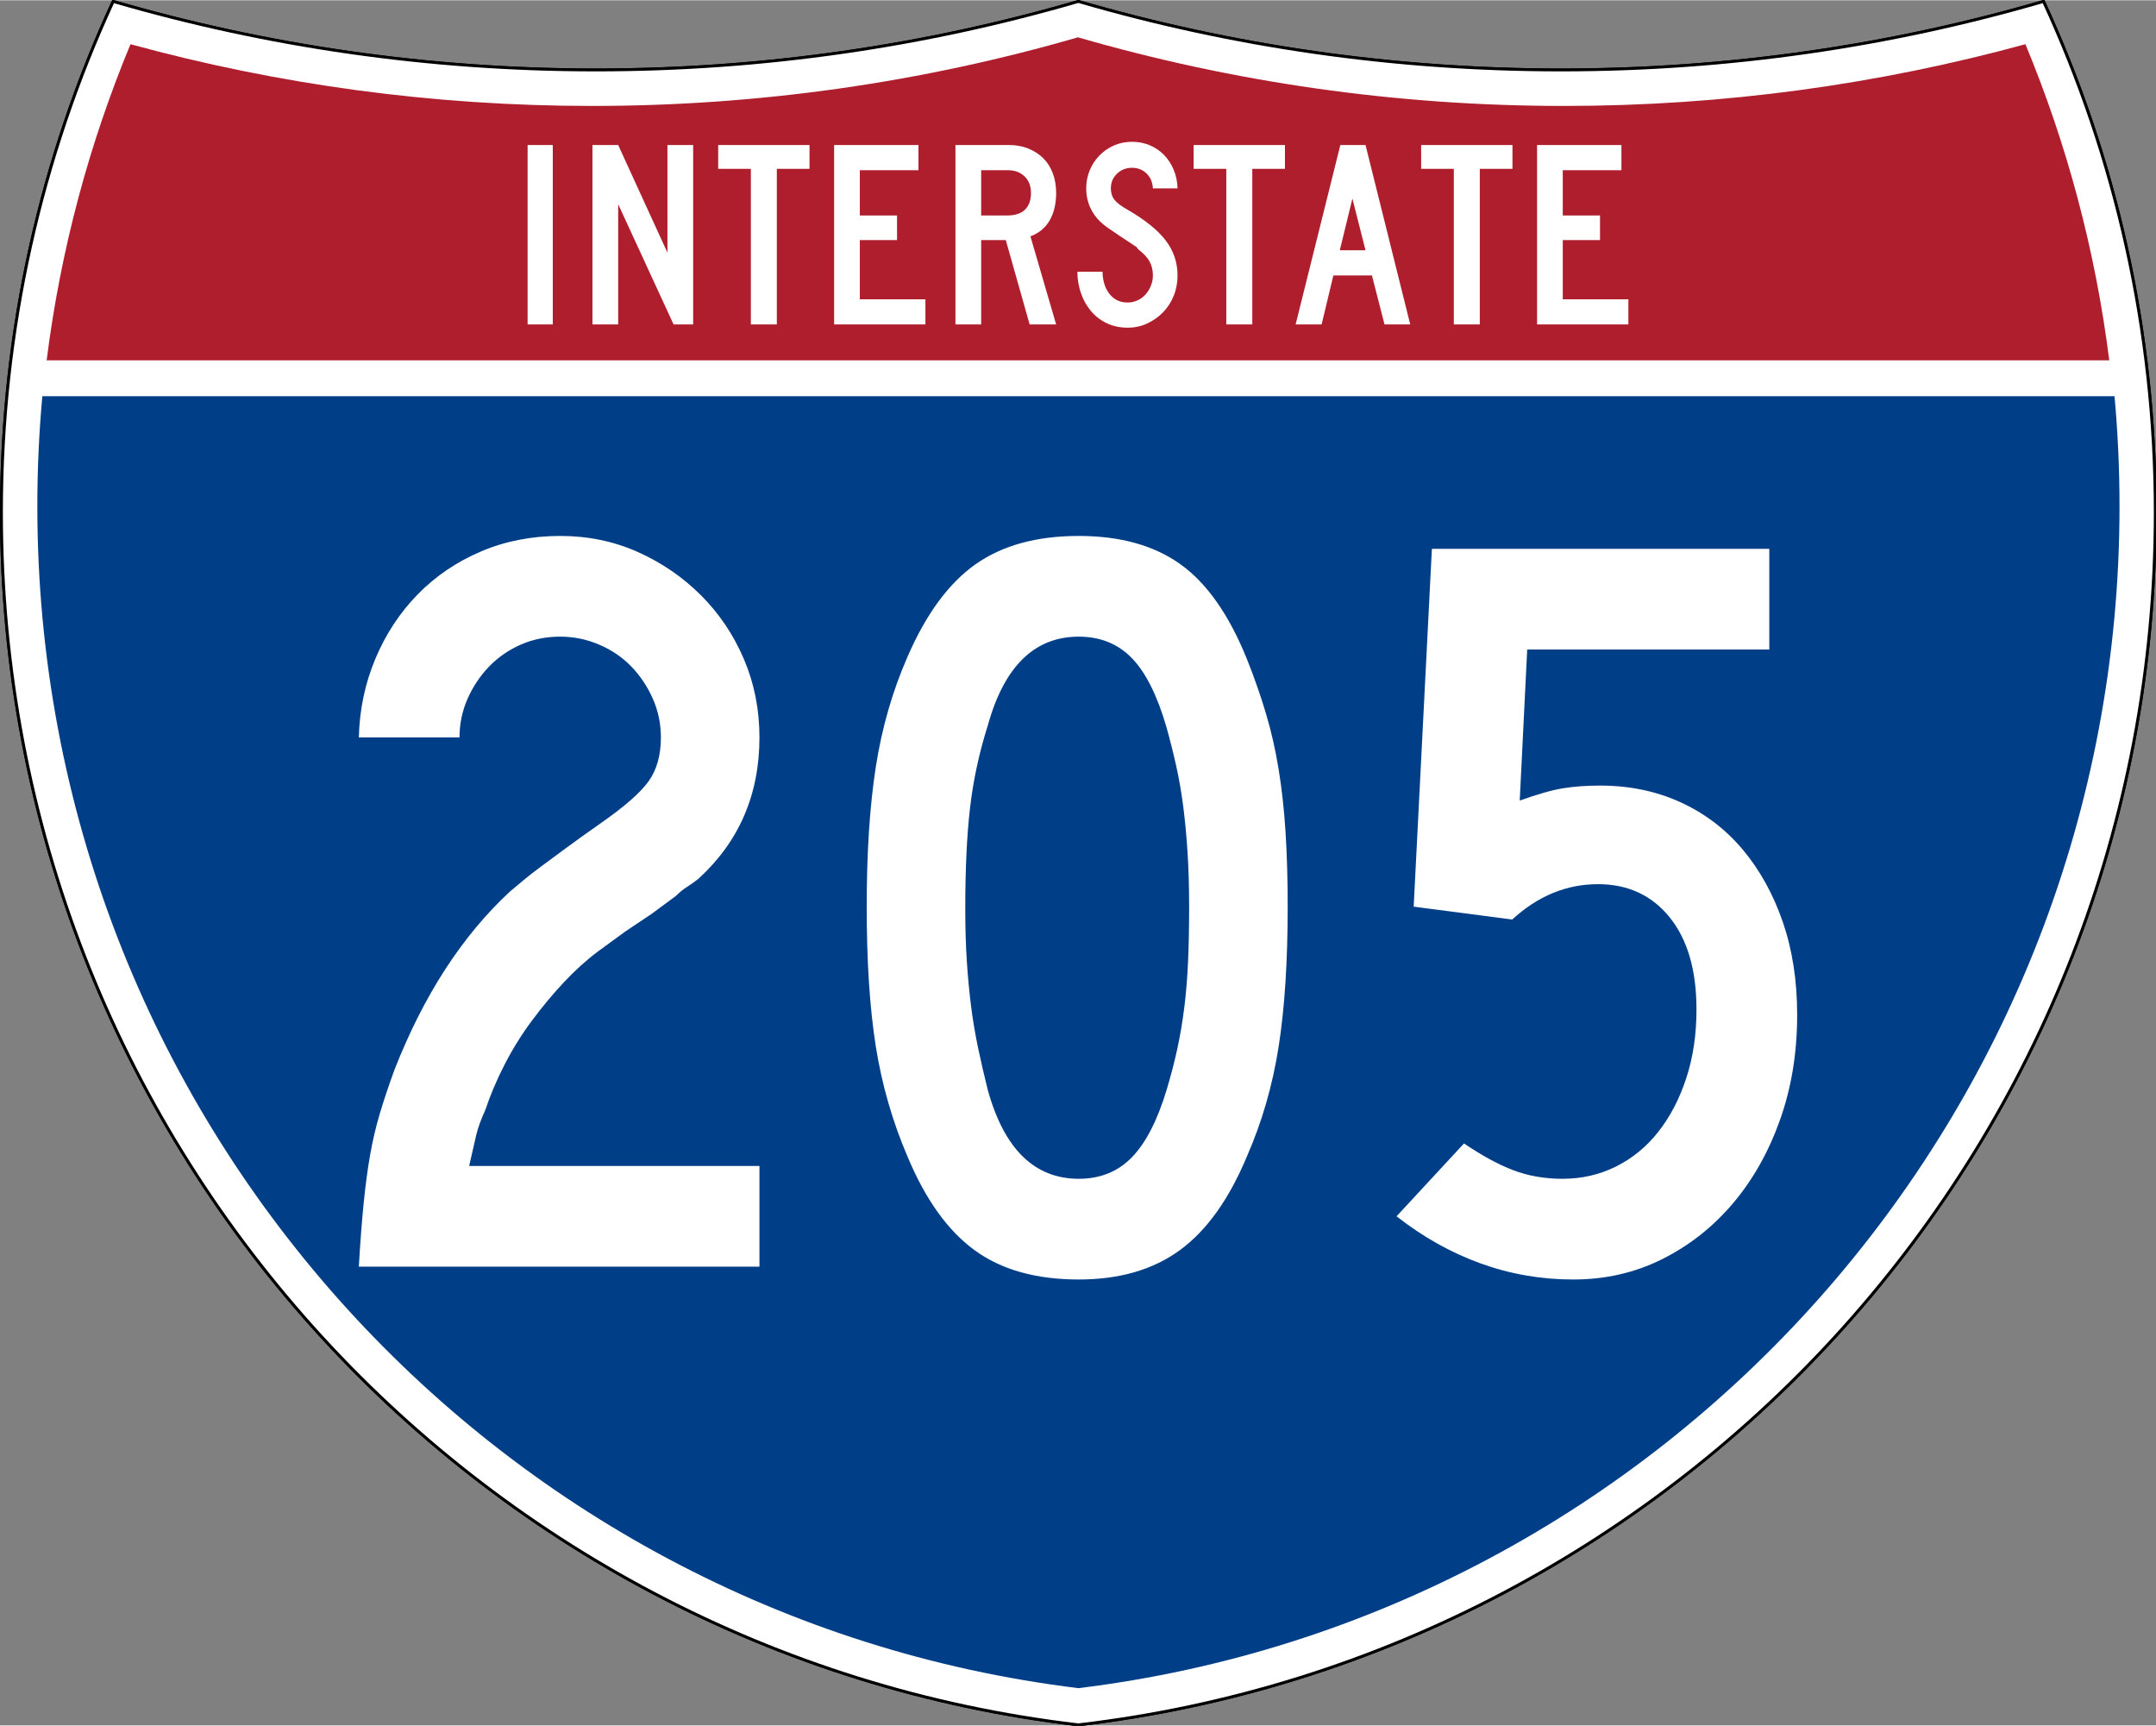 <?xml version="1.0" encoding="UTF-8" standalone="no"?>
<!-- Created with Inkscape (http://www.inkscape.org/) -->
<svg
   xmlns:dc="http://purl.org/dc/elements/1.1/"
   xmlns:cc="http://web.resource.org/cc/"
   xmlns:rdf="http://www.w3.org/1999/02/22-rdf-syntax-ns#"
   xmlns:svg="http://www.w3.org/2000/svg"
   xmlns="http://www.w3.org/2000/svg"
   xmlns:sodipodi="http://sodipodi.sourceforge.net/DTD/sodipodi-0.dtd"
   xmlns:inkscape="http://www.inkscape.org/namespaces/inkscape"
   version="1.0"
   width="751"
   height="601"
   viewBox="0 0 750 599.999"
   id="Layer_1"
   xml:space="preserve"
   sodipodi:version="0.32"
   inkscape:version="0.45"
   sodipodi:docname="I-105.svg"
   sodipodi:docbase="C:\Documents and Settings\ltljltlj\Desktop\Signs\Interstate Shields"
   inkscape:output_extension="org.inkscape.output.svg.inkscape"
   sodipodi:modified="true"><rect x="0" y="0" width="750" height="599.999" fill="#808080" stroke="none"/><sodipodi:namedview
   inkscape:window-height="968"
   inkscape:window-width="1280"
   inkscape:pageshadow="2"
   inkscape:pageopacity="0.0"
   guidetolerance="10.0"
   gridtolerance="10.0"
   objecttolerance="10.0"
   borderopacity="1.0"
   bordercolor="#666666"
   pagecolor="#ffffff"
   id="base"
   width="751px"
   height="601px"
   inkscape:zoom="1.2866667"
   inkscape:cx="375"
   inkscape:cy="299.99952"
   inkscape:window-x="-4"
   inkscape:window-y="-4"
   inkscape:current-layer="Layer_1" /><defs
   id="defs62">
	
	
	
	
</defs>
<g
   transform="matrix(0.999,0,0,0.999,0.499,0.399)"
   id="g5"
   style="fill:#ffffff;fill-opacity:1;stroke:#000000;stroke-width:1;stroke-miterlimit:4;stroke-dasharray:none;stroke-opacity:1">
		<path
   id="path7"
   style="fill:#ffffff;fill-opacity:1;stroke:#000000;stroke-width:1;stroke-miterlimit:4;stroke-dasharray:none;stroke-opacity:1"
   d="M 38.915,0 C 92.236,15.525 148.625,23.85 206.958,23.85 C 265.291,23.85 321.679,15.525 375,0 C 428.32,15.525 484.709,23.85 543.042,23.85 C 601.375,23.85 657.764,15.525 711.084,0 C 736.064,54.121 750,114.388 750,177.909 C 750,395.718 586.16,575.254 375,599.999 C 163.839,575.254 0,395.718 0,177.909 C 0,114.388 13.935,54.121 38.915,0 z " />
		
			<path
   id="path9"
   style="fill:#ffffff;fill-opacity:1;stroke:#000000;stroke-width:1;stroke-linecap:round;stroke-linejoin:round;stroke-miterlimit:4;stroke-dasharray:none;stroke-opacity:1"
   d="M 38.915,0 C 92.236,15.525 148.625,23.85 206.958,23.85 C 265.291,23.85 321.679,15.525 375,0 C 428.32,15.525 484.709,23.85 543.042,23.85 C 601.375,23.85 657.764,15.525 711.084,0 C 736.064,54.121 750,114.388 750,177.909 C 750,395.718 586.16,575.254 375,599.999 C 163.839,575.254 0,395.718 0,177.909 C 0,114.388 13.935,54.121 38.915,0 z " />
	</g><g
   transform="matrix(1.006,0,0,1.01,-2.101,-3.702)"
   id="g11"
   style="fill:#003f87;fill-opacity:1">
		<path
   id="path13"
   style="fill:#003f87;fill-opacity:1"
   d="M 15,177.909 C 15,165.127 15.585,152.482 16.729,139.999 L 733.271,139.999 C 734.415,152.482 735,165.127 735,177.909 C 735,387.423 577.855,560.229 375,584.891 C 172.145,560.229 15,387.423 15,177.909 z " />
	</g><g
   transform="matrix(1.006,0,0,1.027,-2.265,-3.152)"
   id="g15"
   style="fill:#af1e2d;fill-opacity:1">
		<path
   id="path17"
   style="fill:#af1e2d;fill-opacity:1"
   d="M 47.378,17.943 C 98.27,31.578 151.766,38.849 206.96,38.849 C 265.221,38.849 321.589,30.748 375,15.611 C 428.411,30.748 484.779,38.849 543.04,38.849 C 598.234,38.849 651.73,31.579 702.621,17.943 C 716.883,51.567 726.785,87.489 731.617,124.999 L 18.382,124.999 C 23.215,87.489 33.116,51.567 47.378,17.943 z " />
	</g>



<path
   style="font-size:93.281px;font-style:normal;font-variant:normal;font-weight:normal;font-stretch:normal;text-align:center;line-height:125%;writing-mode:lr-tb;text-anchor:middle;fill:#ffffff;fill-opacity:1;font-family:Roadgeek 2005 Series C"
   d="M 183.538,112.749 L 183.538,50.333 L 192.294,50.333 L 192.294,112.749 L 183.538,112.749 z M 234.327,112.749 L 215.043,70.921 L 215.043,112.749 L 206.099,112.749 L 206.099,50.333 L 215.043,50.333 L 232.183,87.783 L 232.183,50.333 L 241.127,50.333 L 241.127,112.749 L 234.327,112.749 z M 270.235,58.626 L 270.235,112.749 L 261.201,112.749 L 261.201,58.626 L 249.835,58.626 L 249.835,50.333 L 281.601,50.333 L 281.601,58.626 L 270.235,58.626 z M 290.159,112.749 L 290.159,50.333 L 319.503,50.333 L 319.503,59.092 L 299.102,59.092 L 299.102,74.833 L 312.052,74.833 L 312.052,83.405 L 299.102,83.405 L 299.102,103.993 L 321.925,103.993 L 321.925,112.749 L 290.159,112.749 z M 358.175,112.749 L 349.883,83.405 L 341.314,83.405 L 341.314,112.749 L 332.37,112.749 L 332.37,50.333 L 351.003,50.333 C 353.425,50.333 355.645,50.737 357.664,51.544 C 359.682,52.351 361.421,53.47 362.881,54.899 C 364.34,56.328 365.458,58.082 366.234,60.162 C 367.01,62.242 367.398,64.525 367.398,67.009 C 367.398,70.736 366.653,73.903 365.162,76.512 C 363.671,79.121 361.435,80.983 358.454,82.1 L 367.398,112.749 L 358.175,112.749 z M 358.642,67.009 C 358.642,64.587 357.896,62.662 356.406,61.234 C 354.915,59.806 352.959,59.092 350.537,59.092 L 341.314,59.092 L 341.314,74.833 L 350.537,74.833 C 353.144,74.833 355.147,74.166 356.545,72.83 C 357.943,71.495 358.642,69.555 358.642,67.009 L 358.642,67.009 z M 409.624,95.7 C 409.624,98.247 409.174,100.623 408.273,102.827 C 407.373,105.032 406.131,106.941 404.548,108.556 C 402.964,110.171 401.132,111.459 399.051,112.422 C 396.97,113.385 394.718,113.866 392.296,113.866 C 389.563,113.866 387.11,113.339 384.937,112.283 C 382.764,111.227 380.933,109.799 379.442,107.999 C 377.951,106.198 376.802,104.118 375.995,101.757 C 375.188,99.396 374.784,96.944 374.784,94.398 L 383.54,94.398 C 383.54,95.702 383.711,96.99 384.052,98.263 C 384.393,99.536 384.921,100.685 385.635,101.71 C 386.35,102.735 387.25,103.558 388.337,104.179 C 389.424,104.8 390.744,105.11 392.296,105.11 C 393.477,105.11 394.611,104.862 395.698,104.365 C 396.785,103.869 397.716,103.186 398.492,102.316 C 399.268,101.446 399.889,100.436 400.354,99.288 C 400.82,98.139 401.052,96.944 401.052,95.7 C 401.052,93.9 400.68,92.301 399.935,90.904 C 399.19,89.507 397.886,88.094 396.023,86.665 C 395.712,86.355 395.588,86.184 395.651,86.152 C 395.713,86.121 395.527,85.95 395.092,85.641 C 394.657,85.331 393.741,84.725 392.343,83.824 C 390.945,82.923 388.663,81.386 385.496,79.214 C 382.951,77.474 381.041,75.44 379.767,73.11 C 378.494,70.781 377.857,68.22 377.857,65.426 C 377.857,63.19 378.261,61.093 379.068,59.137 C 379.875,57.182 381.009,55.458 382.468,53.968 C 383.928,52.477 385.62,51.312 387.546,50.474 C 389.471,49.635 391.551,49.216 393.786,49.216 C 396.022,49.216 398.088,49.619 399.982,50.427 C 401.876,51.234 403.522,52.352 404.919,53.781 C 406.316,55.21 407.433,56.919 408.272,58.906 C 409.111,60.893 409.561,63.066 409.624,65.426 L 401.052,65.426 C 400.929,63.252 400.184,61.513 398.818,60.209 C 397.451,58.905 395.774,58.253 393.786,58.253 C 391.737,58.253 389.999,58.937 388.571,60.303 C 387.142,61.67 386.428,63.377 386.428,65.426 C 386.428,66.978 386.832,68.282 387.64,69.338 C 388.447,70.394 389.999,71.573 392.296,72.877 C 398.321,76.355 402.715,79.895 405.479,83.497 C 408.242,87.099 409.624,91.167 409.624,95.7 L 409.624,95.7 z M 435.625,58.626 L 435.625,112.749 L 426.59,112.749 L 426.59,58.626 L 415.224,58.626 L 415.224,50.333 L 446.991,50.333 L 446.991,58.626 L 435.625,58.626 z M 481.632,112.749 L 477.254,95.7 L 463.838,95.7 L 459.742,112.749 L 450.704,112.749 L 466.26,50.333 L 475.019,50.333 L 490.576,112.749 L 481.632,112.749 z M 470.454,68.965 L 466.076,86.944 L 475.019,86.944 L 470.454,68.965 z M 514.772,58.626 L 514.772,112.749 L 505.737,112.749 L 505.737,58.626 L 494.371,58.626 L 494.371,50.333 L 526.138,50.333 L 526.138,58.626 L 514.772,58.626 z M 534.695,112.749 L 534.695,50.333 L 564.04,50.333 L 564.04,59.092 L 543.639,59.092 L 543.639,74.833 L 556.589,74.833 L 556.589,83.405 L 543.639,83.405 L 543.639,103.993 L 566.462,103.993 L 566.462,112.749 L 534.695,112.749 z "
   id="text7023" />

<path
   style="font-size:373.127px;font-style:normal;font-variant:normal;font-weight:normal;font-stretch:normal;text-align:center;line-height:125%;writing-mode:lr-tb;text-anchor:middle;fill:#ffffff;fill-opacity:1;font-family:Roadgeek 2005 Series C"
   d="M 124.827,440.437 C 125.319,431.992 125.877,424.663 126.498,418.45 C 127.12,412.237 127.865,406.648 128.733,401.682 C 129.601,396.716 130.719,391.935 132.087,387.337 C 133.456,382.739 135.133,377.707 137.119,372.241 C 147.309,346.161 160.723,325.419 177.364,310.014 C 178.858,308.771 180.412,307.467 182.027,306.102 C 183.641,304.738 185.628,303.186 187.985,301.446 C 190.343,299.706 193.199,297.594 196.554,295.112 C 199.909,292.629 204.069,289.648 209.035,286.168 C 217.237,280.452 222.766,275.607 225.62,271.635 C 228.474,267.662 229.902,262.571 229.902,256.362 C 229.902,251.639 228.971,247.166 227.11,242.944 C 225.249,238.721 222.766,234.995 219.661,231.765 C 216.557,228.536 212.831,225.988 208.483,224.123 C 204.135,222.258 199.6,221.326 194.877,221.326 C 189.911,221.326 185.317,222.258 181.094,224.123 C 176.871,225.988 173.206,228.536 170.098,231.765 C 166.989,234.995 164.505,238.721 162.643,242.944 C 160.782,247.166 159.852,251.639 159.852,256.362 L 124.827,256.362 C 125.069,246.674 126.993,237.544 130.598,228.973 C 134.203,220.403 139.109,212.949 145.319,206.611 C 151.527,200.273 158.855,195.304 167.3,191.702 C 175.745,188.102 184.938,186.301 194.877,186.301 C 204.565,186.301 213.572,188.164 221.896,191.89 C 230.22,195.616 237.549,200.646 243.883,206.98 C 250.217,213.315 255.185,220.706 258.786,229.155 C 262.387,237.605 264.187,246.674 264.188,256.362 C 264.187,276.233 257.107,292.627 242.945,305.545 C 241.702,306.538 240.398,307.469 239.033,308.337 C 237.669,309.205 236.365,310.261 235.121,311.504 L 226.547,317.838 L 217.609,323.808 L 207.92,330.881 C 203.947,333.861 200.036,337.401 196.184,341.503 C 192.333,345.604 188.607,350.077 185.006,354.921 C 181.405,359.766 178.238,364.858 175.505,370.199 C 172.772,375.54 170.533,380.819 168.79,386.035 C 167.304,389.264 166.25,392.183 165.628,394.791 C 165.007,397.399 164.199,400.939 163.206,405.412 L 264.188,405.412 L 264.188,440.437 L 124.827,440.437 z M 447.944,315.234 C 447.944,334.361 446.888,350.632 444.777,364.047 C 442.665,377.462 438.998,390.132 433.775,402.057 C 427.566,416.962 419.804,427.83 410.491,434.66 C 401.178,441.491 389.44,444.906 375.278,444.906 C 360.374,444.906 348.263,441.491 338.946,434.66 C 329.628,427.83 321.865,416.962 315.656,402.057 C 310.44,389.882 306.777,377.149 304.665,363.86 C 302.554,350.57 301.498,334.361 301.498,315.234 C 301.498,296.357 302.554,280.148 304.665,266.608 C 306.777,253.068 310.44,240.336 315.656,228.41 C 322.115,213.506 330.004,202.762 339.321,196.177 C 348.638,189.593 360.624,186.301 375.278,186.301 C 389.683,186.301 401.481,189.593 410.673,196.177 C 419.865,202.762 427.566,213.756 433.775,229.161 C 436.261,235.37 438.437,241.579 440.302,247.788 C 442.167,253.997 443.659,260.517 444.777,267.347 C 445.895,274.178 446.702,281.507 447.199,289.335 C 447.696,297.162 447.944,305.795 447.944,315.234 L 447.944,315.234 z M 413.658,315.234 C 413.658,308.274 413.472,301.938 413.101,296.226 C 412.729,290.514 412.233,285.235 411.611,280.391 C 410.989,275.547 410.182,270.89 409.189,266.421 C 408.196,261.952 407.078,257.481 405.834,253.008 C 402.605,241.826 398.568,233.75 393.723,228.78 C 388.879,223.811 382.731,221.326 375.278,221.326 C 359.873,221.326 349.317,231.636 343.608,252.257 C 340.621,261.696 338.57,271.197 337.456,280.76 C 336.341,290.324 335.784,302.062 335.784,315.973 C 335.784,322.683 335.97,328.833 336.341,334.424 C 336.713,340.015 337.209,345.233 337.831,350.077 C 338.453,354.921 339.26,359.703 340.253,364.422 C 341.246,369.142 342.365,373.984 343.608,378.95 C 349.317,399.571 359.873,409.881 375.278,409.881 C 382.731,409.881 388.879,407.396 393.723,402.427 C 398.568,397.457 402.605,389.632 405.834,378.95 C 407.32,373.984 408.562,369.204 409.559,364.61 C 410.555,360.016 411.363,355.234 411.981,350.265 C 412.599,345.295 413.033,340.015 413.283,334.424 C 413.533,328.833 413.658,322.436 413.658,315.234 L 413.658,315.234 z M 625.173,352.874 C 625.173,366.035 623.185,378.205 619.209,389.384 C 615.232,400.562 609.766,410.251 602.811,418.45 C 595.855,426.649 587.658,433.108 578.219,437.827 C 568.78,442.547 558.47,444.906 547.288,444.906 C 536.113,444.906 525.371,443.043 515.06,439.317 C 504.75,435.591 495,430.127 485.812,422.925 L 509.283,397.588 C 515.492,401.811 521.207,404.915 526.426,406.902 C 531.646,408.888 537.36,409.881 543.569,409.881 C 550.271,409.881 556.48,408.452 562.196,405.594 C 567.912,402.736 572.819,398.699 576.917,393.483 C 581.014,388.267 584.244,382.058 586.606,374.856 C 588.967,367.654 590.148,359.705 590.148,351.009 C 590.148,337.341 587.042,326.657 580.829,318.958 C 574.616,311.26 566.294,307.41 555.862,307.41 C 544.93,307.41 534.995,311.508 526.057,319.703 L 491.771,315.234 L 498.105,190.77 L 615.484,190.77 L 615.484,225.806 L 531.265,225.806 L 528.661,278.344 C 534.87,276.108 539.9,274.679 543.751,274.057 C 547.602,273.435 551.89,273.124 556.613,273.124 C 566.794,273.124 576.108,275.05 584.553,278.901 C 592.998,282.752 600.202,288.218 606.165,295.299 C 612.128,302.38 616.786,310.765 620.141,320.454 C 623.496,330.142 625.173,340.949 625.173,352.874 L 625.173,352.874 z "
   id="text7029" />

</svg>